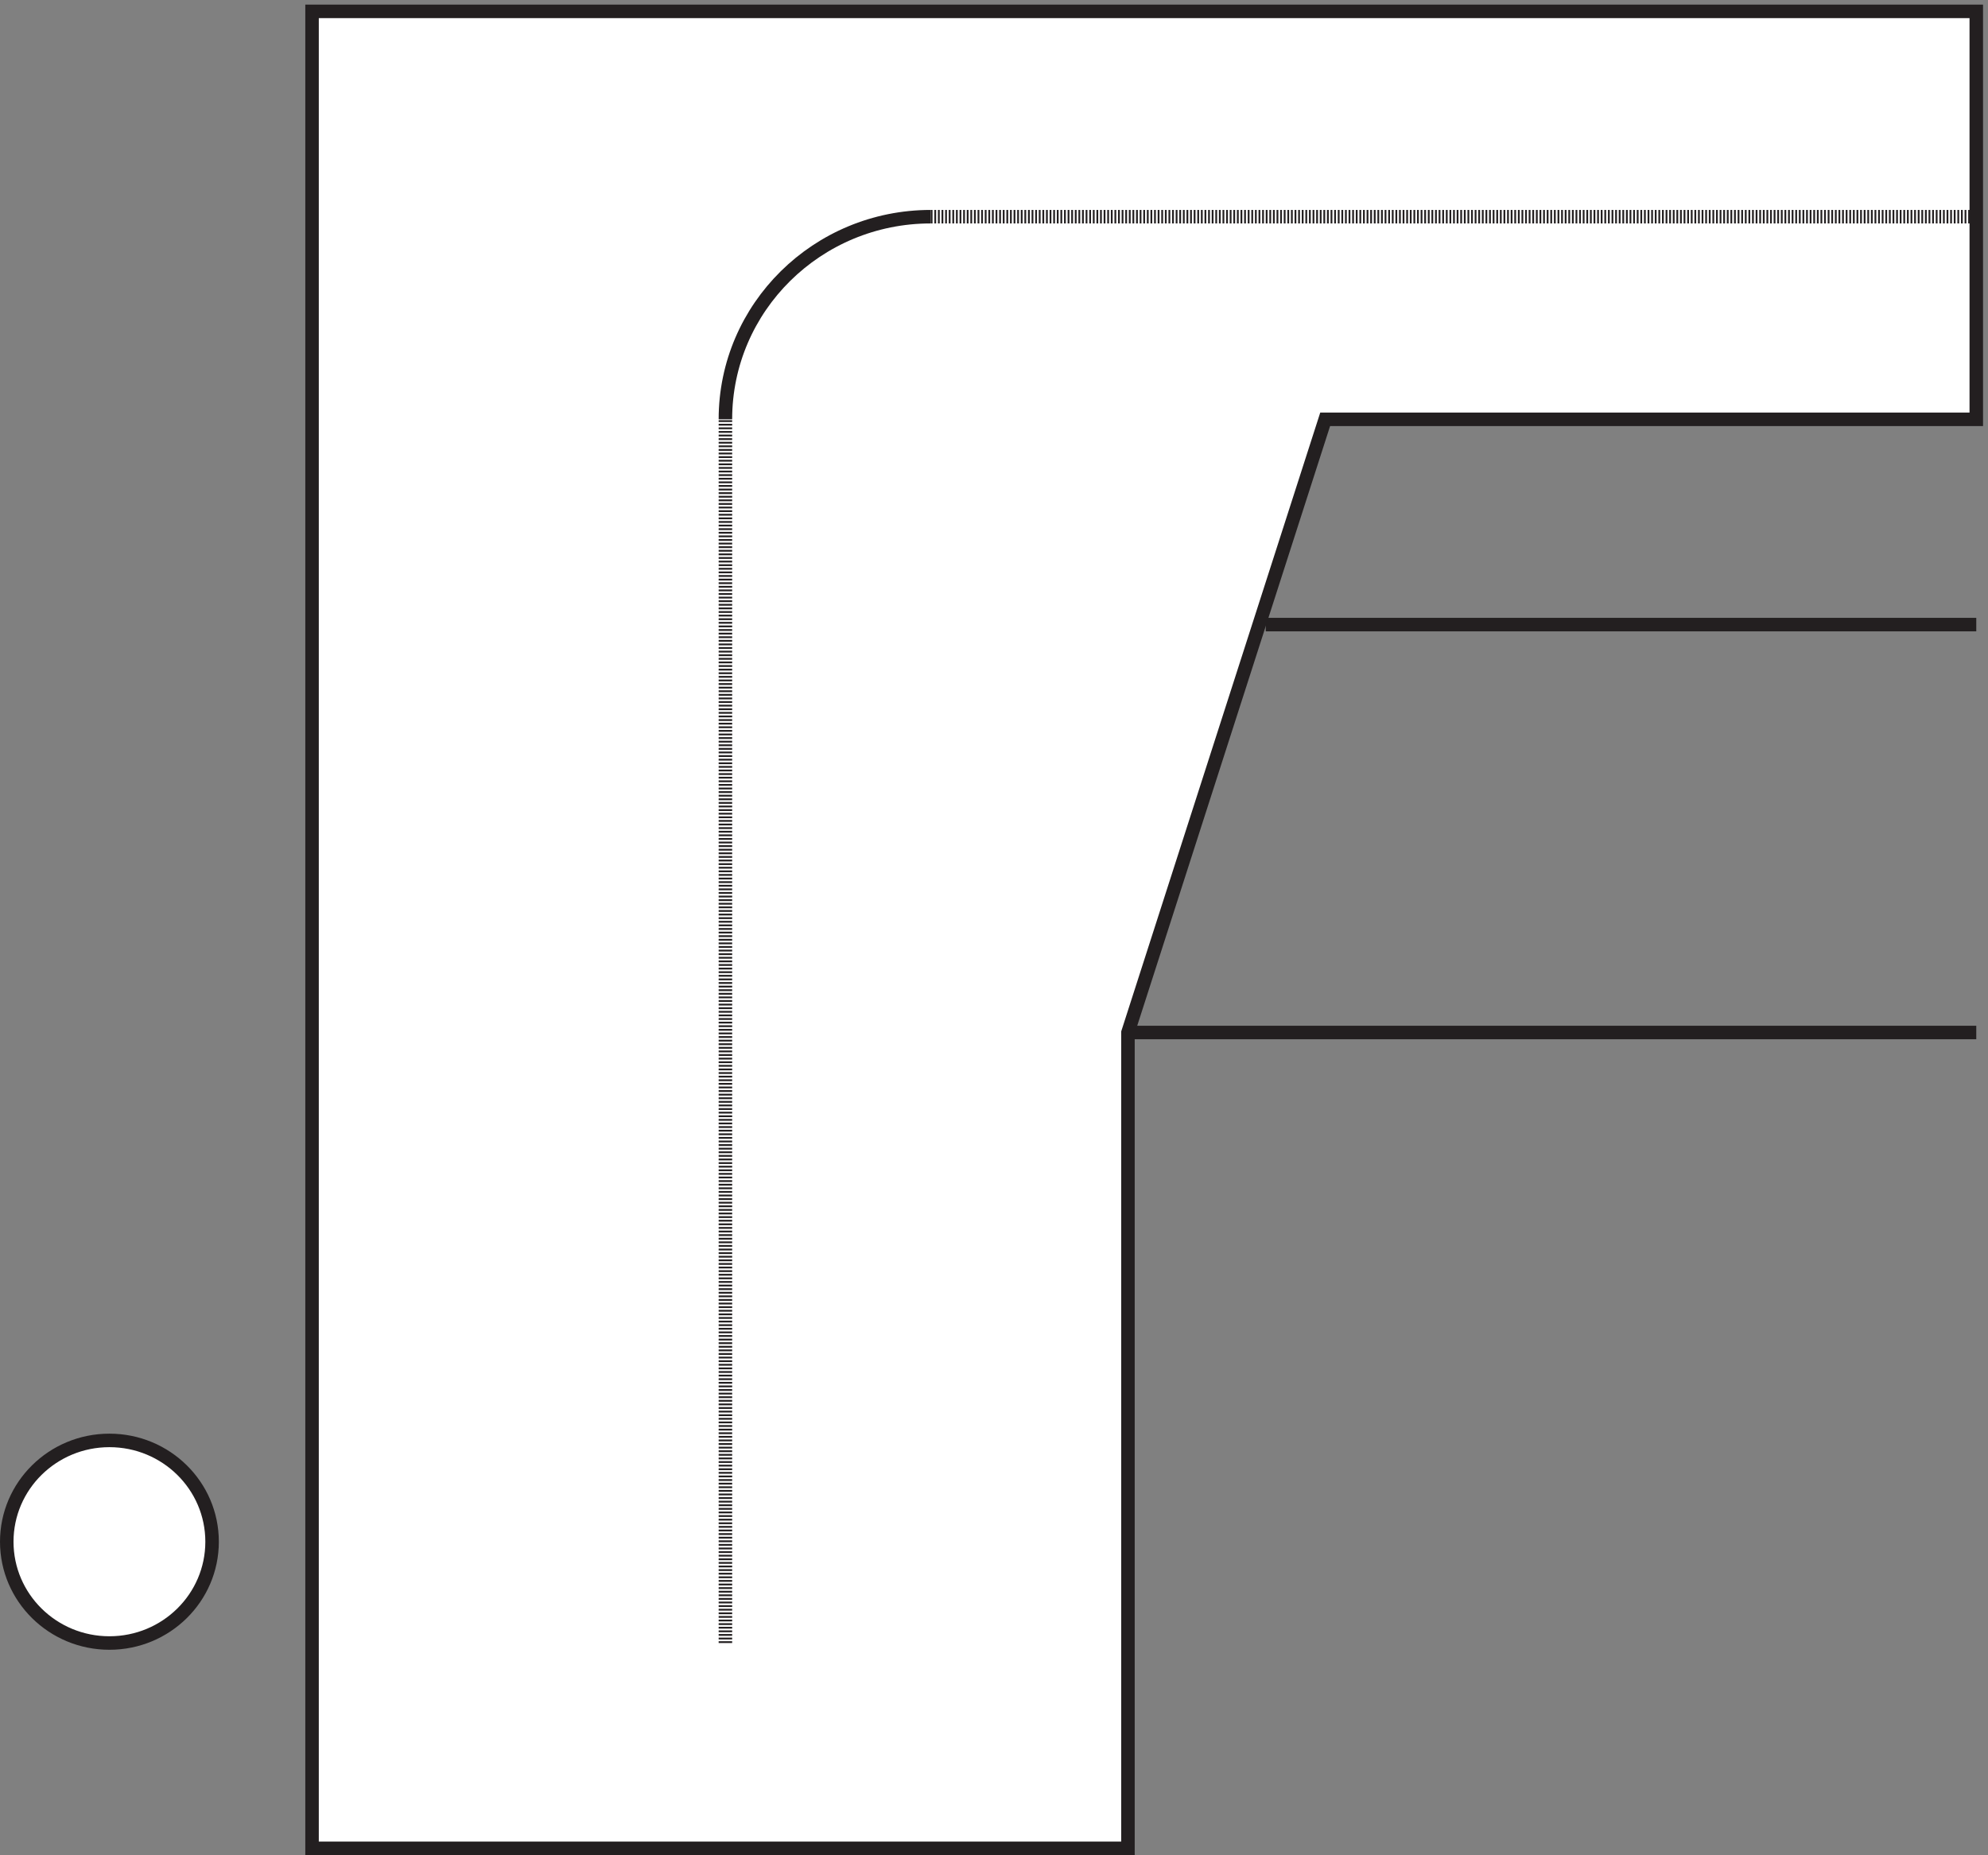 <svg xmlns="http://www.w3.org/2000/svg" xml:space="preserve" width="146.8" height="137"><rect width="100%" height="100%" fill="#808080" stroke="none"/><path d="M1096.83 1023.66H172.832V3.66h453v453l109.5 340.5h361.498" style="fill:#fff;fill-opacity:1;fill-rule:evenodd;stroke:none" transform="matrix(.133 0 0 -.133 .056 136.988)"/><path d="M1096.83 1023.66H172.832V3.66h453v453l109.5 340.5h361.498z" style="fill:none;stroke:#231f20;stroke-width:7.5;stroke-linecap:butt;stroke-linejoin:miter;stroke-miterlimit:10;stroke-dasharray:none;stroke-opacity:1" transform="matrix(.133 0 0 -.133 .056 136.988)"/><path d="M117.332 173.914c0-31.066-25.516-56.25-57-56.25-31.48 0-57 25.184-57 56.25s25.52 56.25 57 56.25c31.484 0 57-25.184 57-56.25" style="fill:#fff;fill-opacity:1;fill-rule:evenodd;stroke:none" transform="matrix(.133 0 0 -.133 .056 136.988)"/><path d="M117.332 173.914c0-31.066-25.516-56.25-57-56.25-31.48 0-57 25.184-57 56.25s25.52 56.25 57 56.25c31.484 0 57-25.184 57-56.25zm399 735.75c-62.961 0-114-50.367-114-112.5" style="fill:none;stroke:#231f20;stroke-width:7.5;stroke-linecap:butt;stroke-linejoin:miter;stroke-miterlimit:10;stroke-dasharray:none;stroke-opacity:1" transform="matrix(.133 0 0 -.133 .056 136.988)"/><path d="M516.332 909.664h580.498m-694.498-792v679.5" style="fill:none;stroke:#231f20;stroke-width:7.5;stroke-linecap:butt;stroke-linejoin:miter;stroke-miterlimit:10;stroke-dasharray:1,1,1,1;stroke-dashoffset:0;stroke-opacity:1" transform="matrix(.133 0 0 -.133 .056 136.988)"/><path d="M1096.83 456.664H625.832m470.998 226.5H702.332" style="fill:none;stroke:#231f20;stroke-width:7.5;stroke-linecap:butt;stroke-linejoin:miter;stroke-miterlimit:10;stroke-dasharray:none;stroke-opacity:1" transform="matrix(.133 0 0 -.133 .056 136.988)"/></svg>
